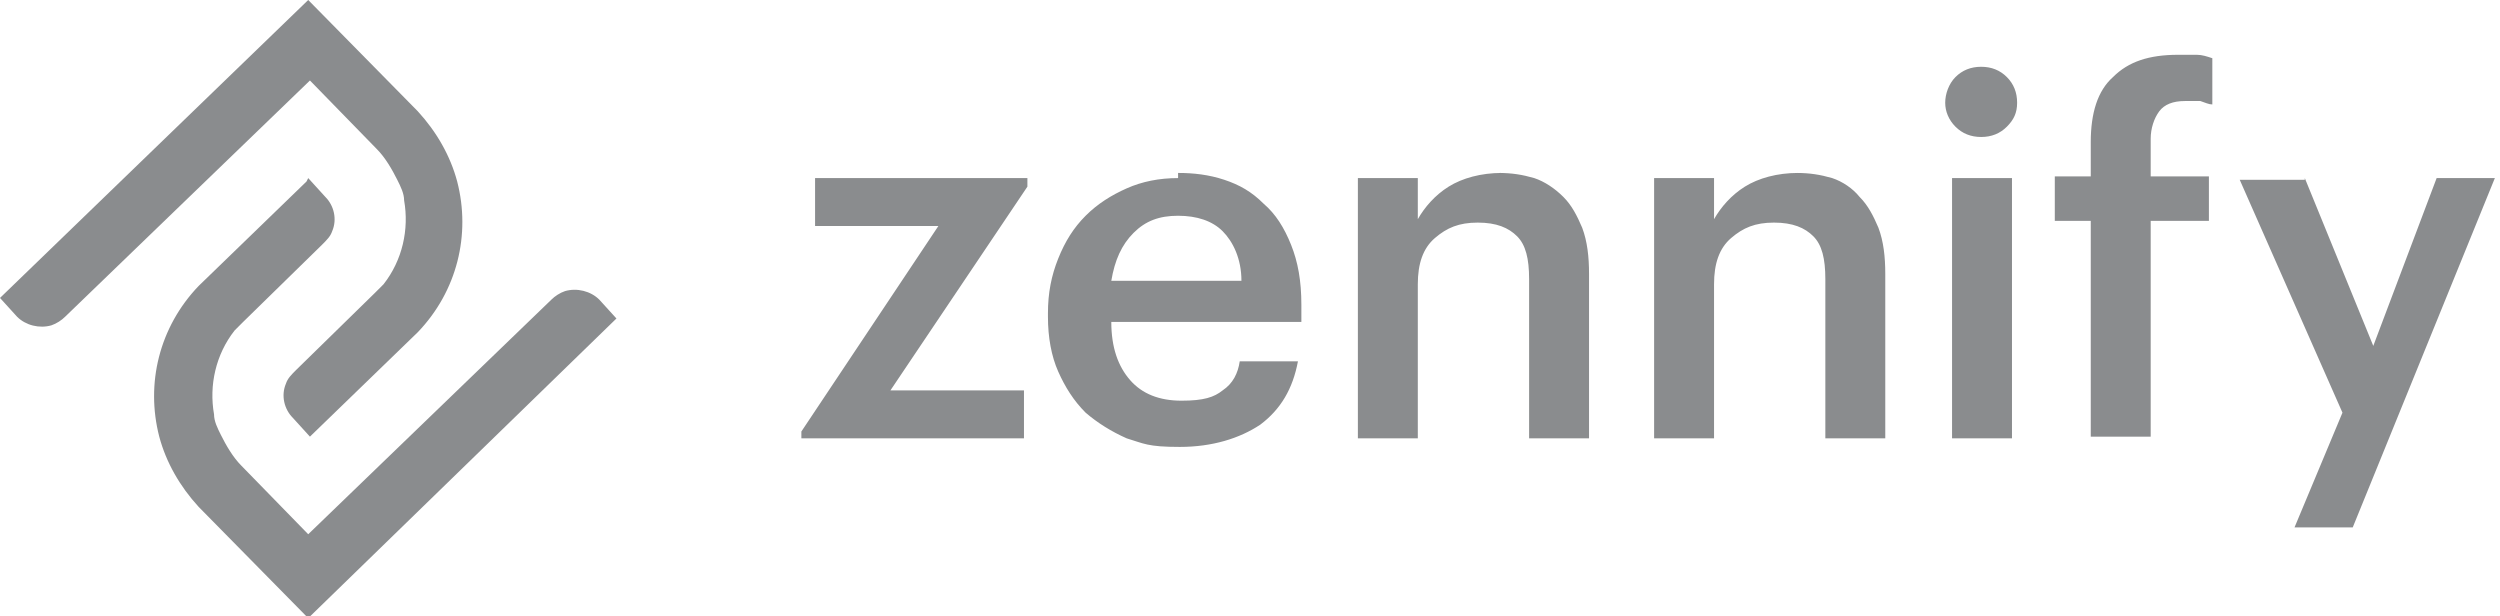 <?xml version="1.0" encoding="UTF-8"?>
<svg id="Layer_1" xmlns="http://www.w3.org/2000/svg" width="146" height="36" version="1.1" viewBox="0 0 146 36">
  <!-- Generator: Adobe Illustrator 29.3.0, SVG Export Plug-In . SVG Version: 2.1.0 Build 146)  -->
  <defs>
    <style>
      .st0 {
        fill: #8a8c8e;
        fill-rule: evenodd;
      }
    </style>
  </defs>
  <path class="st0" d="M18,10.4l1,1.1c.5.5.7,1.3.4,2-.1.3-.3.5-.6.8l-4.6,4.5c-.2.2-.3.3-.5.5-1.1,1.4-1.5,3.2-1.2,4.9,0,.4.2.8.4,1.2.3.6.7,1.3,1.2,1.8l3.9,4,14.2-13.7c.2-.2.5-.4.8-.5.7-.2,1.5,0,2,.5l1,1.1-18,17.5-6.4-6.5c-1.1-1.2-1.9-2.6-2.3-4.1-.8-3.1,0-6.4,2.3-8.8l6.3-6.1ZM18,0l6.4,6.5c1.1,1.2,1.9,2.6,2.3,4.1.8,3.1,0,6.4-2.3,8.8l-6.3,6.1-1-1.1c-.5-.5-.7-1.3-.4-2,.1-.3.3-.5.6-.8l4.6-4.5c.2-.2.3-.3.5-.5,1.1-1.4,1.5-3.2,1.2-4.9,0-.4-.2-.8-.4-1.2-.3-.6-.7-1.3-1.2-1.8l-3.9-4L3.8,18.5c-.2.2-.5.4-.8.5-.7.2-1.5,0-2-.5l-1-1.1L18,0Z"/>
  <path class="st0" d="M134.6,10.4l4,9.8,3.7-9.8h3.4l-8.3,20.4h-3.4l2.8-6.7-6-13.6h3.8ZM68.8,10.1c.9,0,1.8.1,2.7.4.9.3,1.6.7,2.3,1.4.7.6,1.2,1.4,1.6,2.4.4,1,.6,2.1.6,3.5v1h-11.1c0,1.5.4,2.6,1.1,3.4.7.8,1.7,1.2,3,1.2s1.9-.2,2.4-.6c.6-.4.9-1,1-1.7h3.4c-.3,1.6-1,2.8-2.2,3.7-1.2.8-2.8,1.3-4.7,1.3s-2.1-.2-3.1-.5c-.9-.4-1.7-.9-2.4-1.5-.7-.7-1.2-1.5-1.6-2.4-.4-.9-.6-2-.6-3.2v-.2c0-1.2.2-2.2.6-3.2.4-1,.9-1.8,1.6-2.5.7-.7,1.5-1.2,2.4-1.6.9-.4,1.9-.6,3-.6ZM60,10.4v.5l-8,11.9h7.8v2.8h-13v-.4l8-12h-7.2v-2.8h12.4ZM87.5,10.1c.8,0,1.4.1,2.1.3.6.2,1.2.6,1.7,1.1.5.5.8,1.1,1.1,1.8.3.8.4,1.7.4,2.7v9.6h-3.5v-9.3c0-1.2-.2-2-.7-2.5-.5-.5-1.2-.8-2.3-.8s-1.8.3-2.5.9c-.7.6-1,1.5-1,2.7v9h-3.5v-15.2h3.5v2.4c.4-.7,1-1.4,1.8-1.9.8-.5,1.9-.8,3.1-.8ZM104.9,10.1c.8,0,1.4.1,2.1.3.6.2,1.2.6,1.6,1.1.5.5.8,1.1,1.1,1.8.3.8.4,1.7.4,2.7v9.6h-3.5v-9.3c0-1.2-.2-2-.7-2.5-.5-.5-1.2-.8-2.3-.8s-1.8.3-2.5.9c-.7.6-1,1.5-1,2.7v9h-3.5v-15.2h3.5v2.4c.4-.7,1-1.4,1.8-1.9.8-.5,1.9-.8,3.1-.8ZM117.5,10.4v15.2h-3.5v-15.2h3.5ZM127.2,3.2c.4,0,.8,0,1.1,0,.3,0,.6.1.9.2v2.7c-.2,0-.4-.1-.7-.2-.3,0-.6,0-.9,0-.7,0-1.2.2-1.5.6-.3.4-.5,1-.5,1.6v2.2h3.4v2.6h-3.4v12.6h-3.5v-12.6h-2.1v-2.6h2.1v-2c0-1.7.4-3,1.3-3.8.9-.9,2.1-1.3,3.8-1.3ZM68.8,12.6c-1.1,0-1.9.3-2.6,1-.7.7-1.1,1.6-1.3,2.8h7.6c0-1.3-.5-2.3-1.1-2.9-.6-.6-1.5-.9-2.6-.9ZM115.7,3.9c.6,0,1.1.2,1.5.6.4.4.6.9.6,1.5s-.2,1-.6,1.4c-.4.4-.9.6-1.5.6s-1.1-.2-1.5-.6c-.4-.4-.6-.9-.6-1.4s.2-1.1.6-1.5c.4-.4.9-.6,1.5-.6Z"/>
</svg>